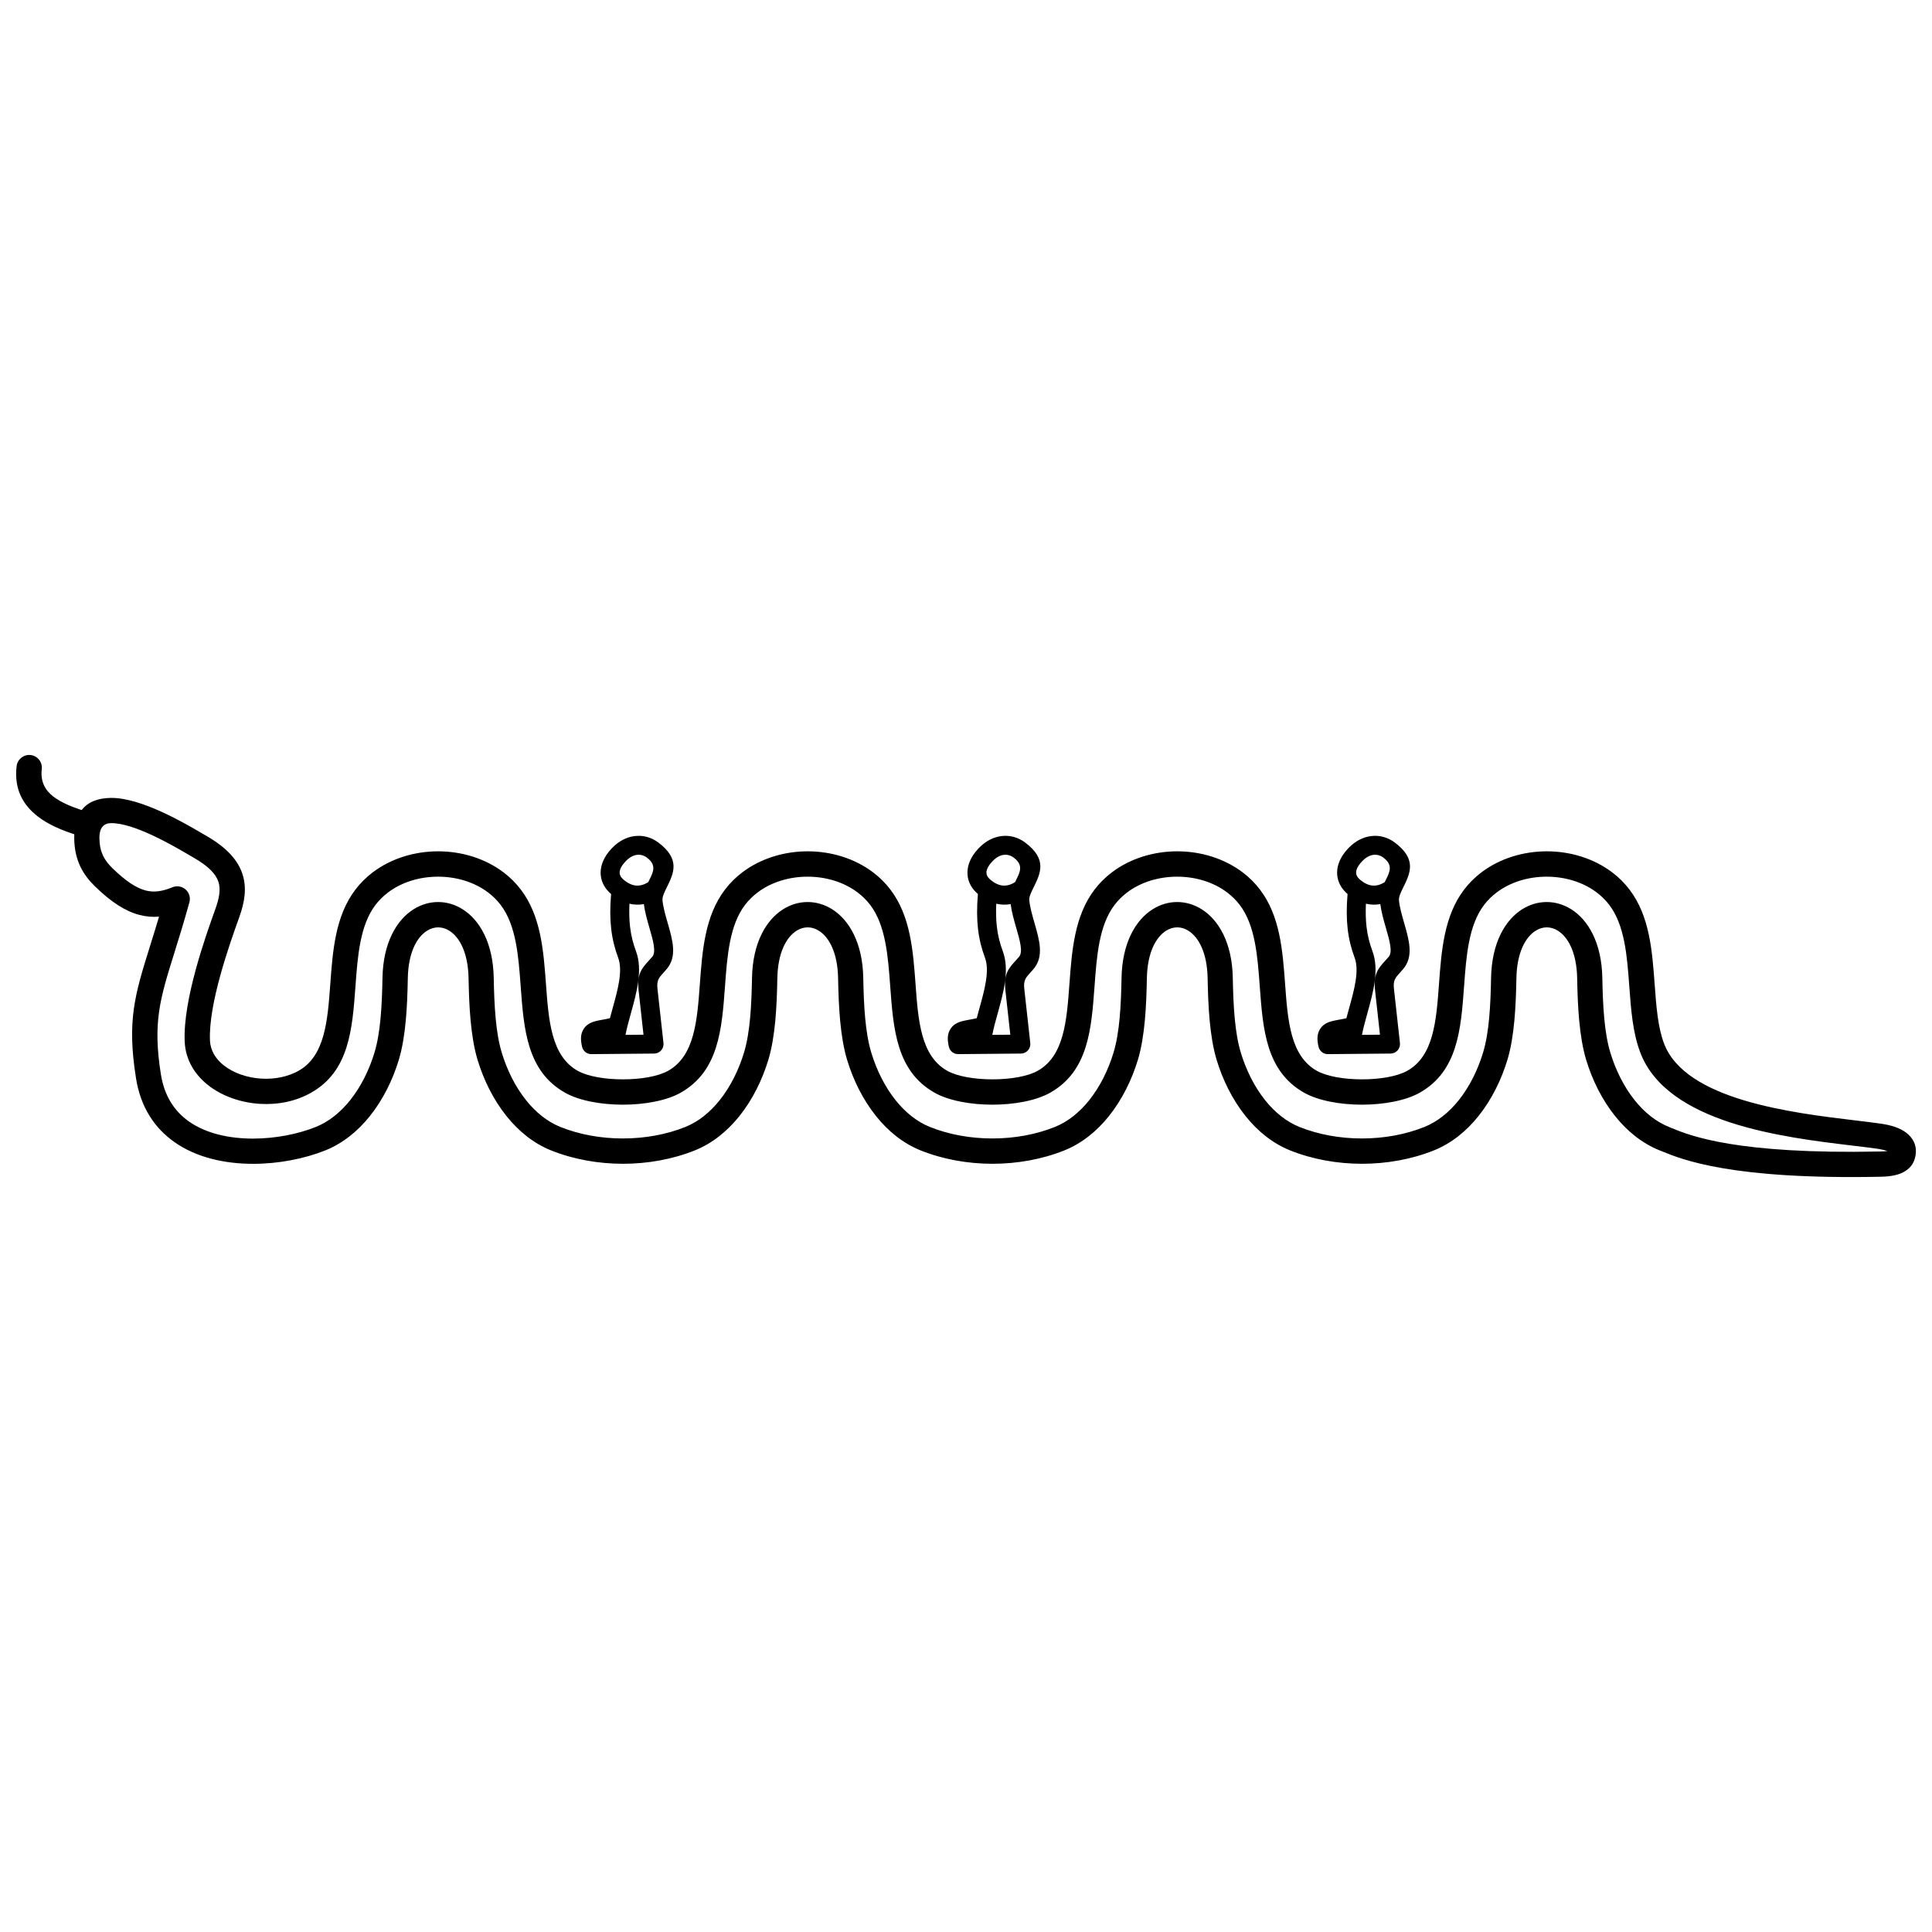 <?xml version="1.0" encoding="UTF-8"?>
<!-- Uploaded to: ICON Repo, www.svgrepo.com, Generator: ICON Repo Mixer Tools -->
<svg width="800px" height="800px" version="1.1" viewBox="144 144 512 512" xmlns="http://www.w3.org/2000/svg">
 <defs>
  <clipPath id="a">
   <path d="m148.09 344h503.81v112h-503.81z"/>
  </clipPath>
 </defs>
 <g clip-path="url(#a)">
  <path d="m189.63 379.16c0.68-0.297 1.457-0.367 2.227-0.156 1.781 0.492 2.828 2.336 2.336 4.121-1.508 5.445-2.844 9.73-4.016 13.477-3.777 12.094-5.731 18.363-3.535 32.145 0.918 5.762 3.644 9.758 7.336 12.391 4.648 3.312 10.898 4.617 17.156 4.602 2.91-0.008 5.828-0.301 8.602-0.816 2.891-0.539 5.598-1.32 7.945-2.262 3.535-1.418 6.578-3.938 9.086-7.062 2.922-3.644 5.102-8.117 6.477-12.668 0.812-2.688 1.305-5.812 1.609-9.113 0.32-3.449 0.441-7.102 0.508-10.668 0.172-9.277 3.742-15.379 8.285-18.211 2.023-1.262 4.234-1.891 6.457-1.891 2.223 0 4.43 0.629 6.457 1.891 4.547 2.832 8.117 8.934 8.285 18.211 0.066 3.562 0.188 7.215 0.508 10.668 0.305 3.301 0.797 6.43 1.609 9.113 1.375 4.551 3.555 9.02 6.477 12.668 2.504 3.125 5.551 5.644 9.086 7.062 5.055 2.027 10.785 3.043 16.543 3.043 5.758 0 11.488-1.016 16.543-3.043 3.535-1.418 6.578-3.938 9.086-7.062 2.922-3.644 5.102-8.117 6.477-12.668 0.812-2.688 1.305-5.812 1.609-9.113 0.32-3.449 0.441-7.102 0.508-10.668 0.172-9.277 3.742-15.379 8.285-18.211 2.023-1.262 4.234-1.891 6.457-1.891s4.43 0.629 6.457 1.891c4.547 2.832 8.117 8.934 8.285 18.211 0.066 3.562 0.188 7.215 0.508 10.668 0.305 3.301 0.797 6.43 1.609 9.113 1.375 4.551 3.555 9.02 6.477 12.668 2.504 3.125 5.551 5.644 9.086 7.062 5.055 2.027 10.785 3.043 16.543 3.043s11.488-1.016 16.543-3.043c3.535-1.418 6.578-3.938 9.086-7.062 2.922-3.644 5.102-8.117 6.477-12.668 0.812-2.688 1.305-5.812 1.609-9.113 0.32-3.449 0.441-7.102 0.508-10.668 0.172-9.277 3.742-15.379 8.285-18.211 2.023-1.262 4.234-1.891 6.457-1.891s4.43 0.629 6.457 1.891c4.547 2.832 8.117 8.934 8.285 18.211 0.066 3.562 0.188 7.215 0.508 10.668 0.305 3.301 0.797 6.43 1.609 9.113 1.375 4.551 3.555 9.02 6.477 12.668 2.504 3.125 5.551 5.644 9.086 7.062 5.055 2.027 10.785 3.043 16.543 3.043 5.758 0 11.488-1.016 16.543-3.043 3.535-1.418 6.578-3.938 9.086-7.062 2.922-3.644 5.102-8.117 6.477-12.668 0.812-2.688 1.305-5.812 1.609-9.113 0.32-3.449 0.441-7.102 0.508-10.668 0.172-9.277 3.742-15.379 8.285-18.211 2.023-1.262 4.234-1.891 6.457-1.891 2.223 0 4.43 0.629 6.457 1.891 4.547 2.832 8.117 8.934 8.285 18.211 0.066 3.562 0.188 7.215 0.508 10.668 0.305 3.301 0.797 6.43 1.609 9.113 1.375 4.551 3.555 9.02 6.477 12.668 2.504 3.125 5.551 5.644 9.086 7.062 0.805 0.324-0.043-0.012 0.68 0.285 4.93 2.016 17.129 7.008 55.324 6.215 0.781-0.016 1.391-0.059 1.855-0.125-0.512-0.188-1.211-0.367-2.144-0.527-0.207-0.035-0.391-0.066-0.547-0.086-1.766-0.254-4.062-0.527-6.598-0.832-18.387-2.203-49.074-5.883-56.199-24.684-2.004-5.289-2.453-11.371-2.906-17.555-0.586-7.969-1.184-16.121-5.297-21.531-0.949-1.25-2.062-2.34-3.293-3.277-3.695-2.812-8.48-4.215-13.301-4.215s-9.609 1.406-13.301 4.215c-1.23 0.938-2.34 2.031-3.293 3.277-4.117 5.41-4.715 13.562-5.297 21.531-0.836 11.41-1.648 22.488-11.727 28.211-3.742 2.125-9.598 3.188-15.348 3.188s-11.602-1.062-15.348-3.188c-10.078-5.723-10.891-16.801-11.727-28.211-0.586-7.969-1.184-16.121-5.297-21.531-0.949-1.25-2.062-2.34-3.293-3.277-3.695-2.812-8.48-4.215-13.301-4.215-4.82 0-9.609 1.406-13.301 4.215-1.23 0.938-2.34 2.027-3.293 3.277-4.117 5.41-4.715 13.562-5.297 21.531-0.836 11.41-1.648 22.488-11.727 28.211-3.742 2.125-9.598 3.188-15.348 3.188s-11.602-1.062-15.348-3.188c-10.078-5.723-10.891-16.801-11.727-28.211-0.586-7.969-1.184-16.121-5.297-21.531-0.949-1.25-2.062-2.34-3.293-3.277-3.695-2.812-8.48-4.215-13.301-4.215s-9.609 1.406-13.301 4.215c-1.23 0.938-2.34 2.027-3.293 3.277-4.117 5.41-4.715 13.562-5.297 21.531-0.836 11.41-1.648 22.488-11.727 28.211-3.742 2.125-9.598 3.188-15.348 3.188s-11.602-1.062-15.348-3.188c-10.078-5.723-10.891-16.801-11.727-28.211-0.586-7.969-1.184-16.121-5.297-21.531-0.949-1.25-2.062-2.34-3.293-3.277-3.695-2.812-8.48-4.215-13.301-4.215-4.82 0-9.609 1.406-13.301 4.215-1.23 0.938-2.34 2.027-3.293 3.277-4.117 5.41-4.715 13.562-5.297 21.531-0.836 11.41-1.648 22.488-11.727 28.211-2.031 1.152-4.223 1.961-6.469 2.445-2.332 0.504-4.746 0.668-7.133 0.523-5.094-0.309-10.062-2.059-13.738-4.965-3.59-2.84-5.973-6.746-6.188-11.504-0.504-11.094 5.586-28.082 8.059-34.98l0.074-0.203c1.004-2.805 1.465-5.195 0.797-7.207-0.691-2.078-2.656-4.137-6.551-6.375-0.504-0.289-0.777-0.449-1.094-0.637-4.269-2.504-14.684-8.609-20.82-8.52-1.828 0.027-3.113 1.086-3.066 4.055 0.027 1.836 0.367 3.301 0.949 4.543 0.582 1.234 1.445 2.316 2.512 3.352 3.496 3.406 6.285 5.238 8.793 5.894 2.266 0.594 4.5 0.207 7.027-0.824zm-25.957-14.074c-3.277-1.086-6.773-2.488-9.637-4.699-3.844-2.969-6.367-7.137-5.633-13.352 0.219-1.84 1.887-3.156 3.727-2.938 1.84 0.219 3.156 1.887 2.938 3.727-0.402 3.383 0.973 5.652 3.059 7.266 2.039 1.574 4.816 2.688 7.512 3.59 1.715-2.242 4.43-3.176 7.695-3.227 7.988-0.121 19.543 6.656 24.285 9.438l1.043 0.609c5.465 3.144 8.359 6.43 9.57 10.074 1.23 3.715 0.629 7.438-0.848 11.562l-0.074 0.203c-2.344 6.535-8.113 22.625-7.664 32.438 0.121 2.637 1.523 4.871 3.644 6.547 2.594 2.051 6.207 3.293 9.984 3.523 1.773 0.105 3.578-0.016 5.32-0.395 1.629-0.352 3.18-0.918 4.582-1.711 6.957-3.949 7.641-13.266 8.344-22.859 0.656-8.953 1.328-18.117 6.664-25.129 1.32-1.734 2.856-3.246 4.551-4.539 4.914-3.738 11.156-5.606 17.371-5.606 6.211 0 12.457 1.867 17.371 5.606 1.695 1.289 3.231 2.801 4.551 4.539 5.336 7.012 6.008 16.176 6.664 25.129 0.703 9.594 1.387 18.906 8.344 22.859 2.695 1.531 7.316 2.297 12.039 2.297s9.344-0.766 12.039-2.297c6.957-3.949 7.641-13.266 8.344-22.859 0.656-8.953 1.328-18.117 6.664-25.129 1.32-1.734 2.856-3.246 4.551-4.539 4.914-3.738 11.156-5.606 17.371-5.606 6.211 0 12.457 1.867 17.371 5.606 1.695 1.289 3.231 2.801 4.551 4.539 5.336 7.012 6.008 16.176 6.664 25.129 0.703 9.594 1.387 18.906 8.344 22.859 2.695 1.531 7.316 2.297 12.039 2.297s9.344-0.766 12.039-2.297c6.957-3.949 7.641-13.266 8.344-22.859 0.656-8.953 1.328-18.117 6.664-25.129 1.32-1.734 2.856-3.246 4.551-4.539 4.914-3.738 11.156-5.606 17.371-5.606 6.211 0 12.457 1.867 17.371 5.606 1.695 1.289 3.231 2.801 4.551 4.539 5.336 7.012 6.008 16.176 6.664 25.129 0.703 9.594 1.387 18.906 8.344 22.859 2.695 1.531 7.316 2.297 12.039 2.297s9.344-0.766 12.039-2.297c6.957-3.949 7.641-13.266 8.344-22.859 0.656-8.953 1.328-18.117 6.664-25.129 1.32-1.734 2.856-3.246 4.551-4.539 4.914-3.738 11.156-5.606 17.367-5.606 6.211 0 12.457 1.867 17.367 5.606 1.695 1.289 3.231 2.801 4.551 4.539 5.336 7.012 6.008 16.176 6.664 25.129 0.418 5.695 0.828 11.297 2.484 15.664 5.68 14.98 33.84 18.355 50.715 20.379 2.453 0.293 4.672 0.559 6.754 0.859 0.285 0.039 0.527 0.078 0.73 0.113 3.152 0.539 5.195 1.523 6.477 2.691 1.824 1.664 2.262 3.59 2 5.414l-0.027 0.176c-0.273 1.598-0.945 3.102-2.871 4.266-1.332 0.809-3.289 1.344-6.289 1.402-39.559 0.82-52.676-4.547-57.977-6.715-0.25-0.102 0.566 0.23-0.656-0.258-4.68-1.875-8.629-5.109-11.812-9.082-3.504-4.367-6.086-9.629-7.684-14.926-0.93-3.082-1.496-6.668-1.848-10.453-0.336-3.637-0.465-7.453-0.535-11.164-0.125-6.699-2.332-10.875-5.137-12.621-0.93-0.578-1.926-0.867-2.914-0.867-0.988 0-1.984 0.289-2.914 0.867-2.805 1.746-5.016 5.926-5.137 12.621-0.07 3.711-0.199 7.527-0.535 11.164-0.352 3.785-0.914 7.371-1.848 10.453-1.602 5.297-4.184 10.555-7.684 14.926-3.184 3.973-7.133 7.203-11.812 9.082-5.883 2.359-12.477 3.539-19.035 3.539-6.562 0-13.152-1.18-19.035-3.539-4.68-1.875-8.629-5.109-11.812-9.082-3.504-4.367-6.086-9.629-7.684-14.926-0.93-3.082-1.496-6.668-1.848-10.453-0.336-3.637-0.465-7.453-0.535-11.164-0.125-6.699-2.332-10.875-5.137-12.621-0.93-0.578-1.926-0.867-2.914-0.867s-1.984 0.289-2.914 0.867c-2.805 1.746-5.016 5.926-5.137 12.621-0.07 3.711-0.199 7.527-0.535 11.164-0.352 3.785-0.914 7.371-1.848 10.453-1.602 5.297-4.184 10.555-7.684 14.926-3.184 3.973-7.133 7.203-11.812 9.082-5.883 2.359-12.477 3.539-19.035 3.539-6.562 0-13.152-1.18-19.035-3.539-4.68-1.875-8.629-5.109-11.812-9.082-3.504-4.367-6.086-9.629-7.684-14.926-0.93-3.082-1.496-6.668-1.848-10.453-0.336-3.637-0.465-7.453-0.535-11.164-0.125-6.699-2.332-10.875-5.137-12.621-0.93-0.578-1.926-0.867-2.914-0.867s-1.984 0.289-2.914 0.867c-2.805 1.746-5.016 5.926-5.137 12.621-0.07 3.711-0.199 7.527-0.535 11.164-0.352 3.785-0.914 7.371-1.848 10.453-1.602 5.297-4.184 10.555-7.684 14.926-3.184 3.973-7.133 7.203-11.812 9.082-5.887 2.359-12.477 3.539-19.035 3.539-6.562 0-13.152-1.18-19.035-3.539-4.68-1.875-8.629-5.109-11.812-9.082-3.504-4.367-6.086-9.629-7.684-14.926-0.93-3.082-1.496-6.668-1.848-10.453-0.336-3.637-0.465-7.453-0.535-11.164-0.125-6.699-2.332-10.875-5.137-12.621-0.93-0.578-1.926-0.867-2.914-0.867-0.988 0-1.984 0.289-2.914 0.867-2.805 1.746-5.016 5.926-5.137 12.621-0.07 3.711-0.199 7.527-0.535 11.164-0.352 3.785-0.914 7.371-1.848 10.453-1.602 5.297-4.184 10.555-7.684 14.926-3.184 3.973-7.133 7.203-11.812 9.082-2.731 1.094-5.879 2.004-9.23 2.629-3.125 0.582-6.453 0.918-9.809 0.922-7.516 0.016-15.148-1.637-21.039-5.836-5.09-3.629-8.832-9.055-10.066-16.797-2.449-15.355-0.336-22.121 3.742-35.191 0.73-2.34 1.527-4.891 2.356-7.684-1.707 0.145-3.422 0.012-5.207-0.457-3.668-0.961-7.414-3.32-11.785-7.574-1.594-1.551-2.93-3.25-3.902-5.32-0.973-2.066-1.539-4.434-1.582-7.297-0.008-0.41 0-0.805 0.016-1.188zm138.77 49.383 3.191-0.629c0.227-0.863 0.469-1.738 0.715-2.625 1.332-4.793 2.762-9.93 1.477-13.391-0.883-2.379-1.527-4.812-1.859-7.715-0.293-2.598-0.324-5.559-0.023-9.195-0.113-0.098-0.211-0.188-0.297-0.266-0.027-0.027-0.086-0.082-0.18-0.172-1.48-1.441-2.344-3.281-2.289-5.391 0.051-1.953 0.895-4.039 2.797-6.106 0.066-0.07 0.168-0.18 0.305-0.316 1.777-1.828 3.816-2.824 5.863-3.09 2.25-0.293 4.449 0.312 6.281 1.676 5.965 4.438 4.129 8.168 2.269 11.941-0.609 1.238-1.227 2.484-1.125 3.426 0.199 1.902 0.793 3.957 1.363 5.938 1.34 4.644 2.582 8.941-0.262 12.27-0.375 0.441-0.66 0.754-0.926 1.047-1.066 1.176-1.75 1.926-1.508 4.129l1.594 14.422h-0.004c0.008 0.082 0.016 0.168 0.016 0.254 0.012 1.387-1.105 2.519-2.488 2.527l-16.516 0.148c-1.199 0.062-2.309-0.746-2.582-1.957-0.406-1.777-0.418-3.148 0.23-4.387 0.715-1.367 1.949-2.141 3.953-2.535zm7.328 3.781 4.762-0.043-1.289-11.664c-0.492-4.453 0.785-5.859 2.785-8.062 0.285-0.312 0.59-0.648 0.828-0.926 1.09-1.277 0.211-4.328-0.742-7.625-0.594-2.059-1.211-4.195-1.488-6.336-1.375 0.254-2.66 0.168-3.816-0.105-0.105 2.309-0.043 4.293 0.156 6.07 0.277 2.434 0.828 4.5 1.582 6.535 1.836 4.957 0.184 10.91-1.359 16.461-0.562 2.019-1.105 3.981-1.422 5.699zm6.027-40.48c0.129-0.27 0.262-0.539 0.395-0.809 0.93-1.883 1.844-3.746-0.754-5.684-0.789-0.59-1.723-0.852-2.66-0.73-0.945 0.121-1.945 0.641-2.891 1.613-0.039 0.039-0.105 0.113-0.203 0.219-1.012 1.102-1.457 2.047-1.477 2.82-0.016 0.613 0.273 1.188 0.773 1.672l0.078 0.074c0.426 0.391 1.406 1.227 2.691 1.59 1.078 0.301 2.457 0.254 4.047-0.766zm83.852 36.699 3.191-0.629c0.227-0.863 0.469-1.738 0.715-2.625 1.332-4.793 2.762-9.93 1.477-13.391-0.883-2.379-1.527-4.812-1.859-7.715-0.293-2.598-0.324-5.559-0.023-9.195-0.113-0.098-0.211-0.188-0.297-0.266-0.027-0.027-0.086-0.082-0.18-0.172-1.48-1.441-2.344-3.281-2.289-5.391 0.051-1.953 0.895-4.039 2.797-6.106 0.066-0.07 0.168-0.18 0.305-0.316 1.777-1.828 3.82-2.824 5.863-3.09 2.25-0.293 4.449 0.312 6.281 1.676 5.965 4.438 4.129 8.168 2.269 11.941-0.609 1.238-1.227 2.484-1.125 3.426 0.199 1.902 0.793 3.957 1.363 5.938 1.34 4.644 2.582 8.941-0.262 12.27-0.375 0.441-0.66 0.754-0.926 1.047-1.066 1.176-1.75 1.926-1.508 4.129l1.594 14.422h-0.004c0.008 0.082 0.016 0.168 0.016 0.254 0.012 1.387-1.105 2.519-2.488 2.527l-16.516 0.148c-1.199 0.062-2.309-0.746-2.582-1.957-0.406-1.777-0.418-3.148 0.23-4.387 0.715-1.367 1.949-2.141 3.953-2.535zm7.328 3.781 4.762-0.043-1.289-11.664c-0.492-4.453 0.785-5.859 2.785-8.062 0.285-0.312 0.59-0.648 0.828-0.926 1.09-1.277 0.211-4.328-0.742-7.625-0.594-2.059-1.211-4.195-1.488-6.336-1.375 0.254-2.66 0.168-3.816-0.105-0.105 2.309-0.043 4.293 0.156 6.07 0.277 2.434 0.828 4.5 1.582 6.535 1.836 4.957 0.184 10.91-1.359 16.461-0.562 2.019-1.105 3.981-1.422 5.699zm6.027-40.48c0.129-0.27 0.262-0.539 0.395-0.809 0.93-1.883 1.844-3.746-0.754-5.684-0.789-0.59-1.723-0.852-2.66-0.73-0.945 0.121-1.945 0.641-2.891 1.613-0.039 0.039-0.105 0.113-0.203 0.219-1.012 1.102-1.457 2.047-1.477 2.82-0.016 0.613 0.273 1.188 0.773 1.672l0.078 0.074c0.426 0.391 1.406 1.227 2.691 1.59 1.078 0.301 2.457 0.254 4.047-0.766zm84.609 36.699 3.191-0.629c0.227-0.863 0.469-1.738 0.715-2.625 1.332-4.793 2.762-9.93 1.477-13.391-0.883-2.379-1.527-4.812-1.859-7.715-0.293-2.598-0.324-5.559-0.023-9.195-0.113-0.098-0.211-0.188-0.297-0.266-0.027-0.027-0.086-0.082-0.18-0.172-1.48-1.441-2.344-3.281-2.289-5.391 0.051-1.953 0.895-4.039 2.797-6.106 0.066-0.07 0.168-0.18 0.305-0.316 1.777-1.828 3.82-2.824 5.863-3.09 2.25-0.293 4.449 0.312 6.281 1.676 5.965 4.438 4.129 8.168 2.269 11.941-0.609 1.238-1.227 2.484-1.125 3.426 0.199 1.902 0.793 3.957 1.363 5.938 1.34 4.644 2.582 8.941-0.262 12.27-0.375 0.441-0.66 0.754-0.926 1.047-1.066 1.176-1.75 1.926-1.508 4.129l1.594 14.422h-0.004c0.008 0.082 0.016 0.168 0.016 0.254 0.012 1.387-1.105 2.519-2.488 2.527l-16.516 0.148c-1.199 0.062-2.309-0.746-2.582-1.957-0.406-1.777-0.418-3.148 0.23-4.387 0.715-1.367 1.949-2.141 3.953-2.535zm7.328 3.781 4.762-0.043-1.289-11.664c-0.492-4.453 0.785-5.859 2.785-8.062 0.285-0.312 0.59-0.648 0.828-0.926 1.09-1.277 0.211-4.328-0.742-7.625-0.594-2.059-1.211-4.195-1.488-6.336-1.375 0.254-2.66 0.168-3.816-0.105-0.105 2.309-0.043 4.293 0.156 6.07 0.277 2.434 0.828 4.5 1.582 6.535 1.836 4.957 0.184 10.91-1.359 16.461-0.562 2.019-1.105 3.981-1.422 5.699zm6.027-40.48c0.129-0.27 0.262-0.539 0.395-0.809 0.93-1.883 1.844-3.746-0.754-5.684-0.789-0.59-1.723-0.852-2.66-0.73-0.945 0.121-1.945 0.641-2.891 1.613-0.039 0.039-0.105 0.113-0.203 0.219-1.012 1.102-1.457 2.047-1.477 2.82-0.016 0.613 0.273 1.188 0.773 1.672l0.078 0.074c0.426 0.391 1.406 1.227 2.691 1.59 1.078 0.301 2.457 0.254 4.047-0.766z"/>
 </g>
</svg>
